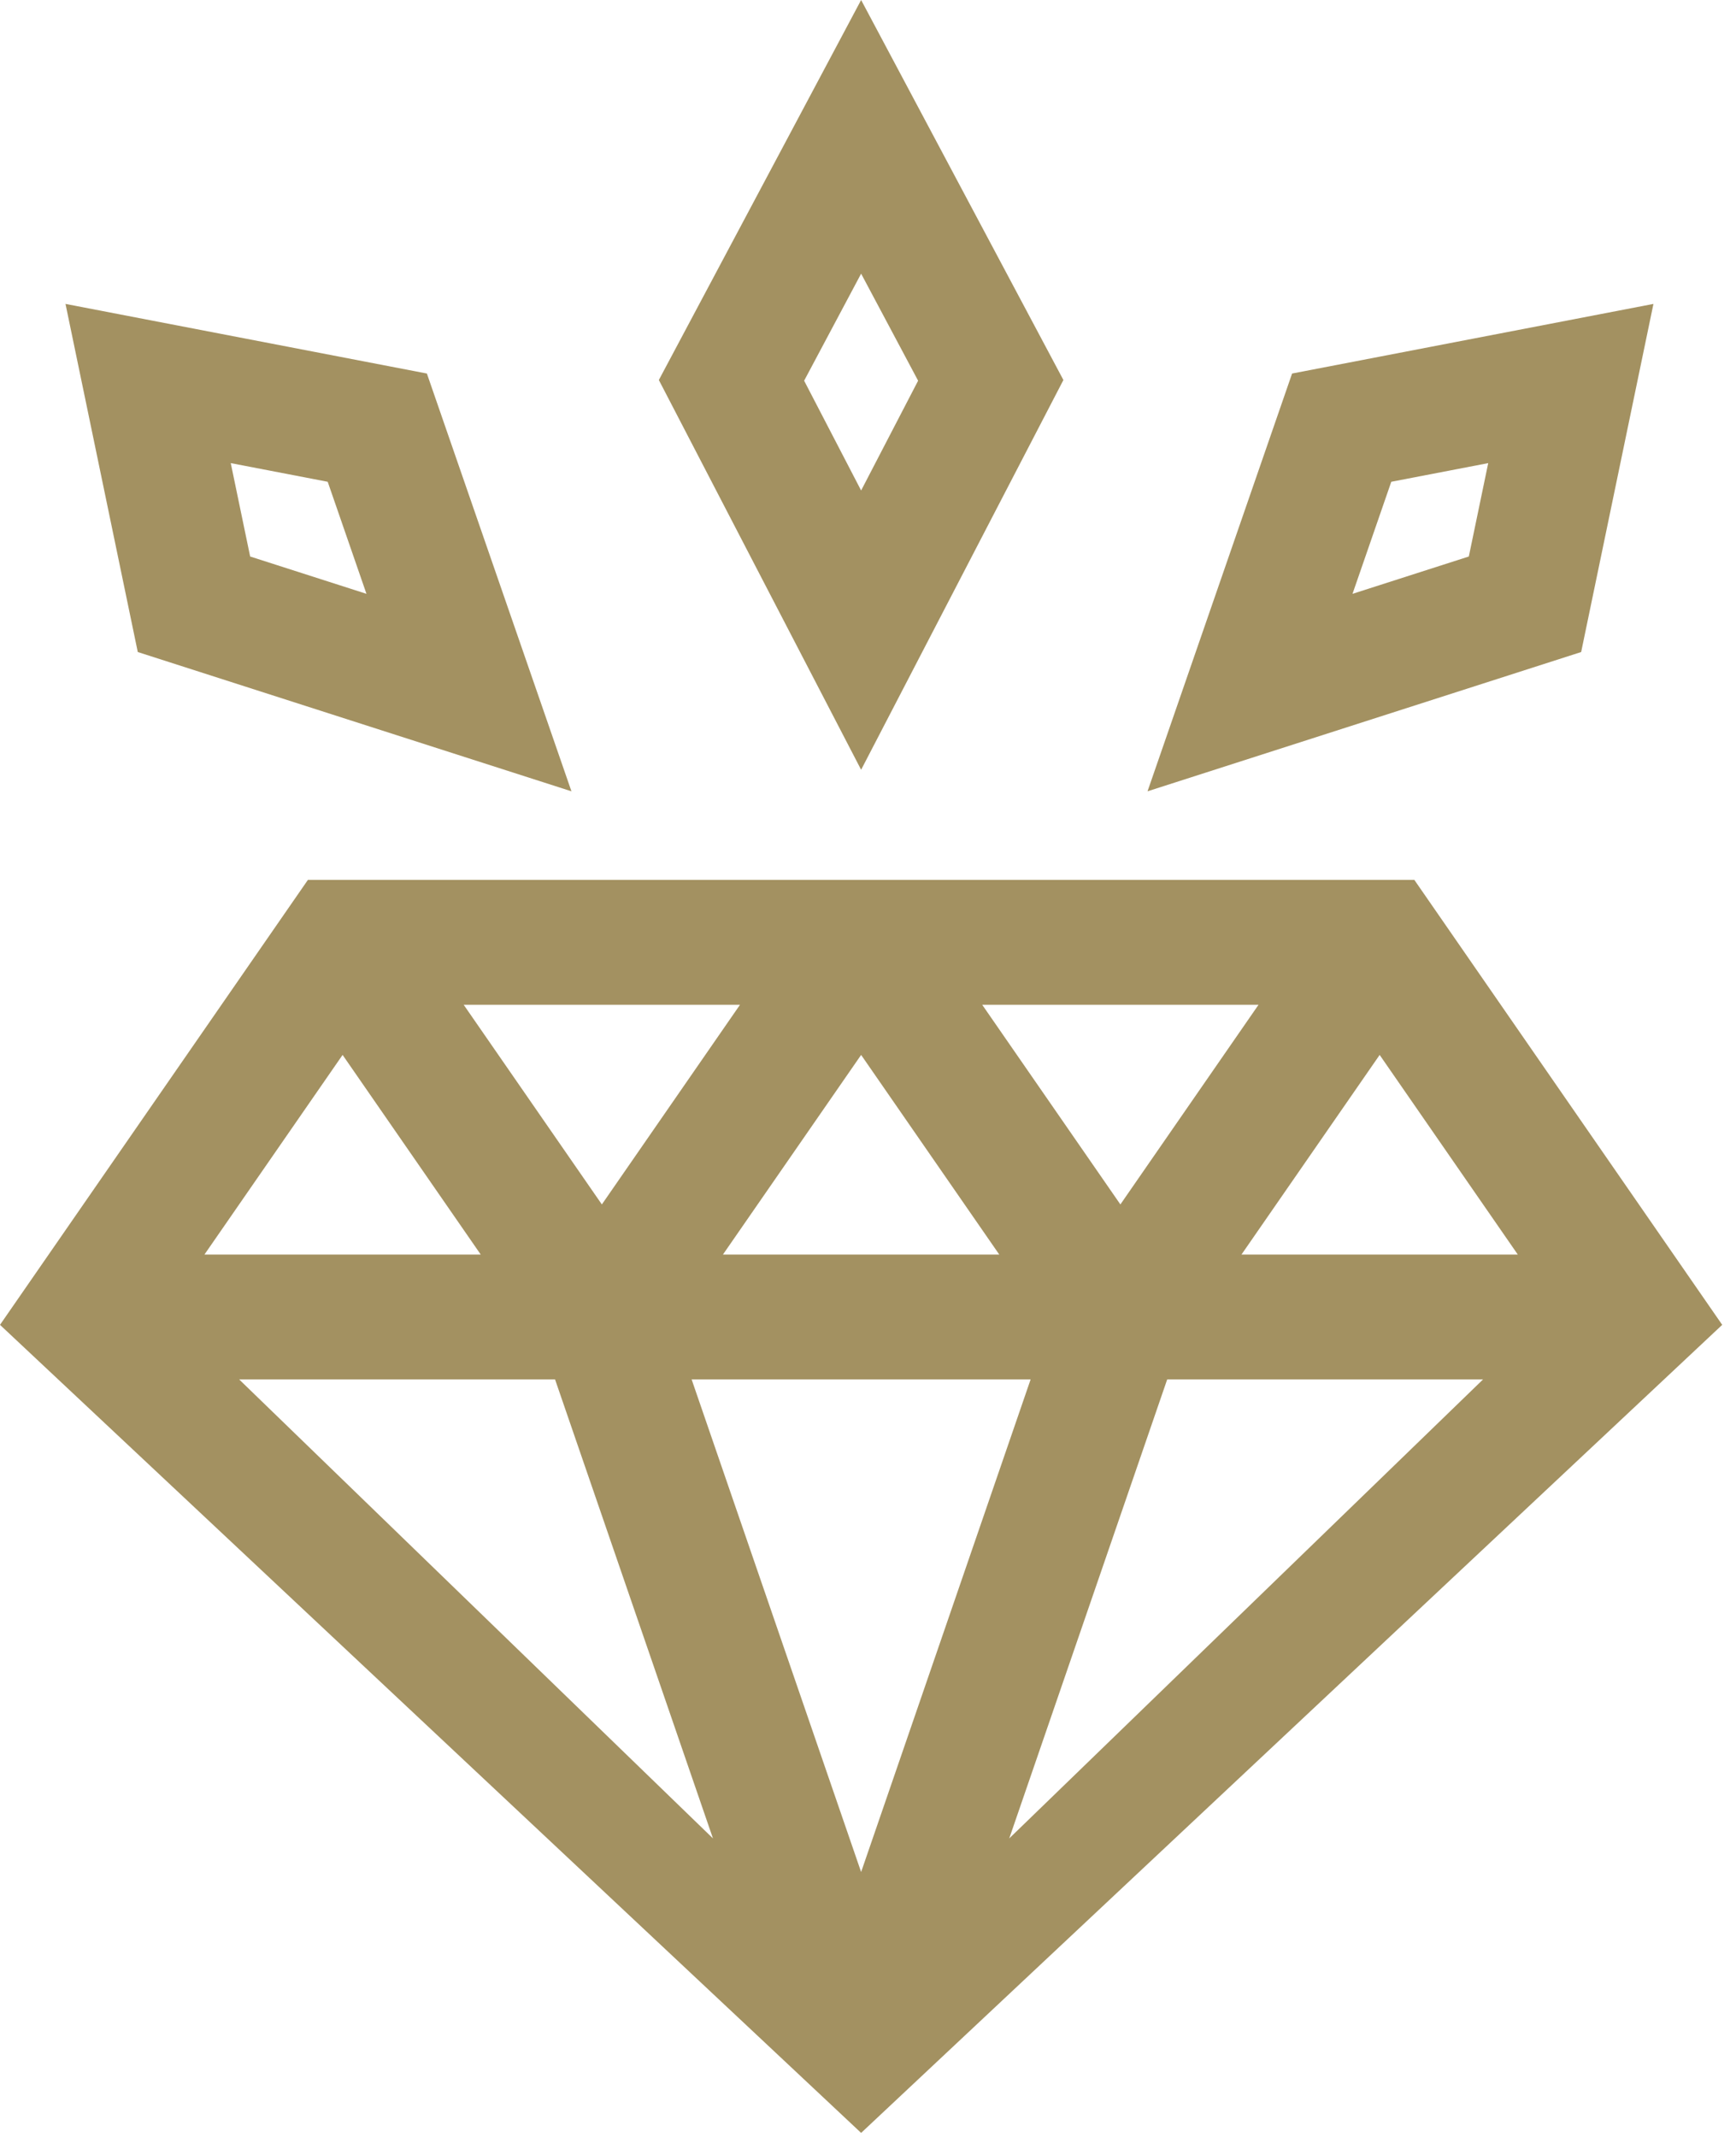 <?xml version="1.0" encoding="UTF-8"?>
<svg width="52px" height="64px" viewBox="0 0 52 64" version="1.1" xmlns="http://www.w3.org/2000/svg" xmlns:xlink="http://www.w3.org/1999/xlink">
    <!-- Generator: sketchtool 60.1 (101010) - https://sketch.com -->
    <title>B65AE203-8E02-457E-B502-68F25A17B4E7</title>
    <desc>Created with sketchtool.</desc>
    <g id="AD-Customs" stroke="none" stroke-width="1" fill="none" fill-rule="evenodd">
        <g id="04-About-AD-Customs" transform="translate(-460, -1338)" fill="#A39161" fill-rule="nonzero">
            <g id="Values" transform="translate(430, 1301)">
                <g id="Group-12" transform="translate(30, 37)">
                    <path d="M25.794,63.879 L51.587,39.678 L42.365,26.352 L9.223,26.352 L-3.52784468e-12,39.678 L25.794,63.879 Z M30.871,41.313 L25.794,56.066 L20.717,41.313 L30.871,41.313 Z M21.655,37.573 L25.794,31.594 L29.932,37.573 L21.655,37.573 Z M34.962,41.313 L44.423,41.313 L30.231,55.059 L34.962,41.313 Z M37.187,37.573 L41.326,31.594 L45.464,37.573 L37.187,37.573 Z M33.56,36.072 L29.421,30.092 L37.698,30.092 L33.56,36.072 Z M18.028,36.072 L13.889,30.092 L22.166,30.092 L18.028,36.072 Z M14.4,37.573 L6.124,37.573 L10.262,31.594 L14.4,37.573 Z M16.626,41.313 L21.356,55.059 L7.164,41.313 L16.626,41.313 Z" id="Shape"></path>
                    <path d="M25.794,2.61124455e-13 L19.735,11.381 L25.794,23.054 L31.853,11.381 L25.794,2.61124455e-13 Z M24.087,11.402 L25.794,8.196 L27.501,11.402 L25.794,14.69 L24.087,11.402 Z" id="Shape"></path>
                    <path d="M49.527,9.102 L38.703,11.187 L34.373,23.699 L47.362,19.528 L49.527,9.102 Z M43.997,16.667 L40.513,17.785 L41.674,14.429 L44.578,13.87 L43.997,16.667 Z" id="Shape"></path>
                    <path d="M12.787,11.187 L1.962,9.102 L4.127,19.528 L17.117,23.699 L12.787,11.187 Z M7.493,16.667 L6.912,13.87 L9.816,14.429 L10.977,17.785 L7.493,16.667 Z" id="Shape"></path>
                </g>
            </g>
        </g>
    </g>
</svg>